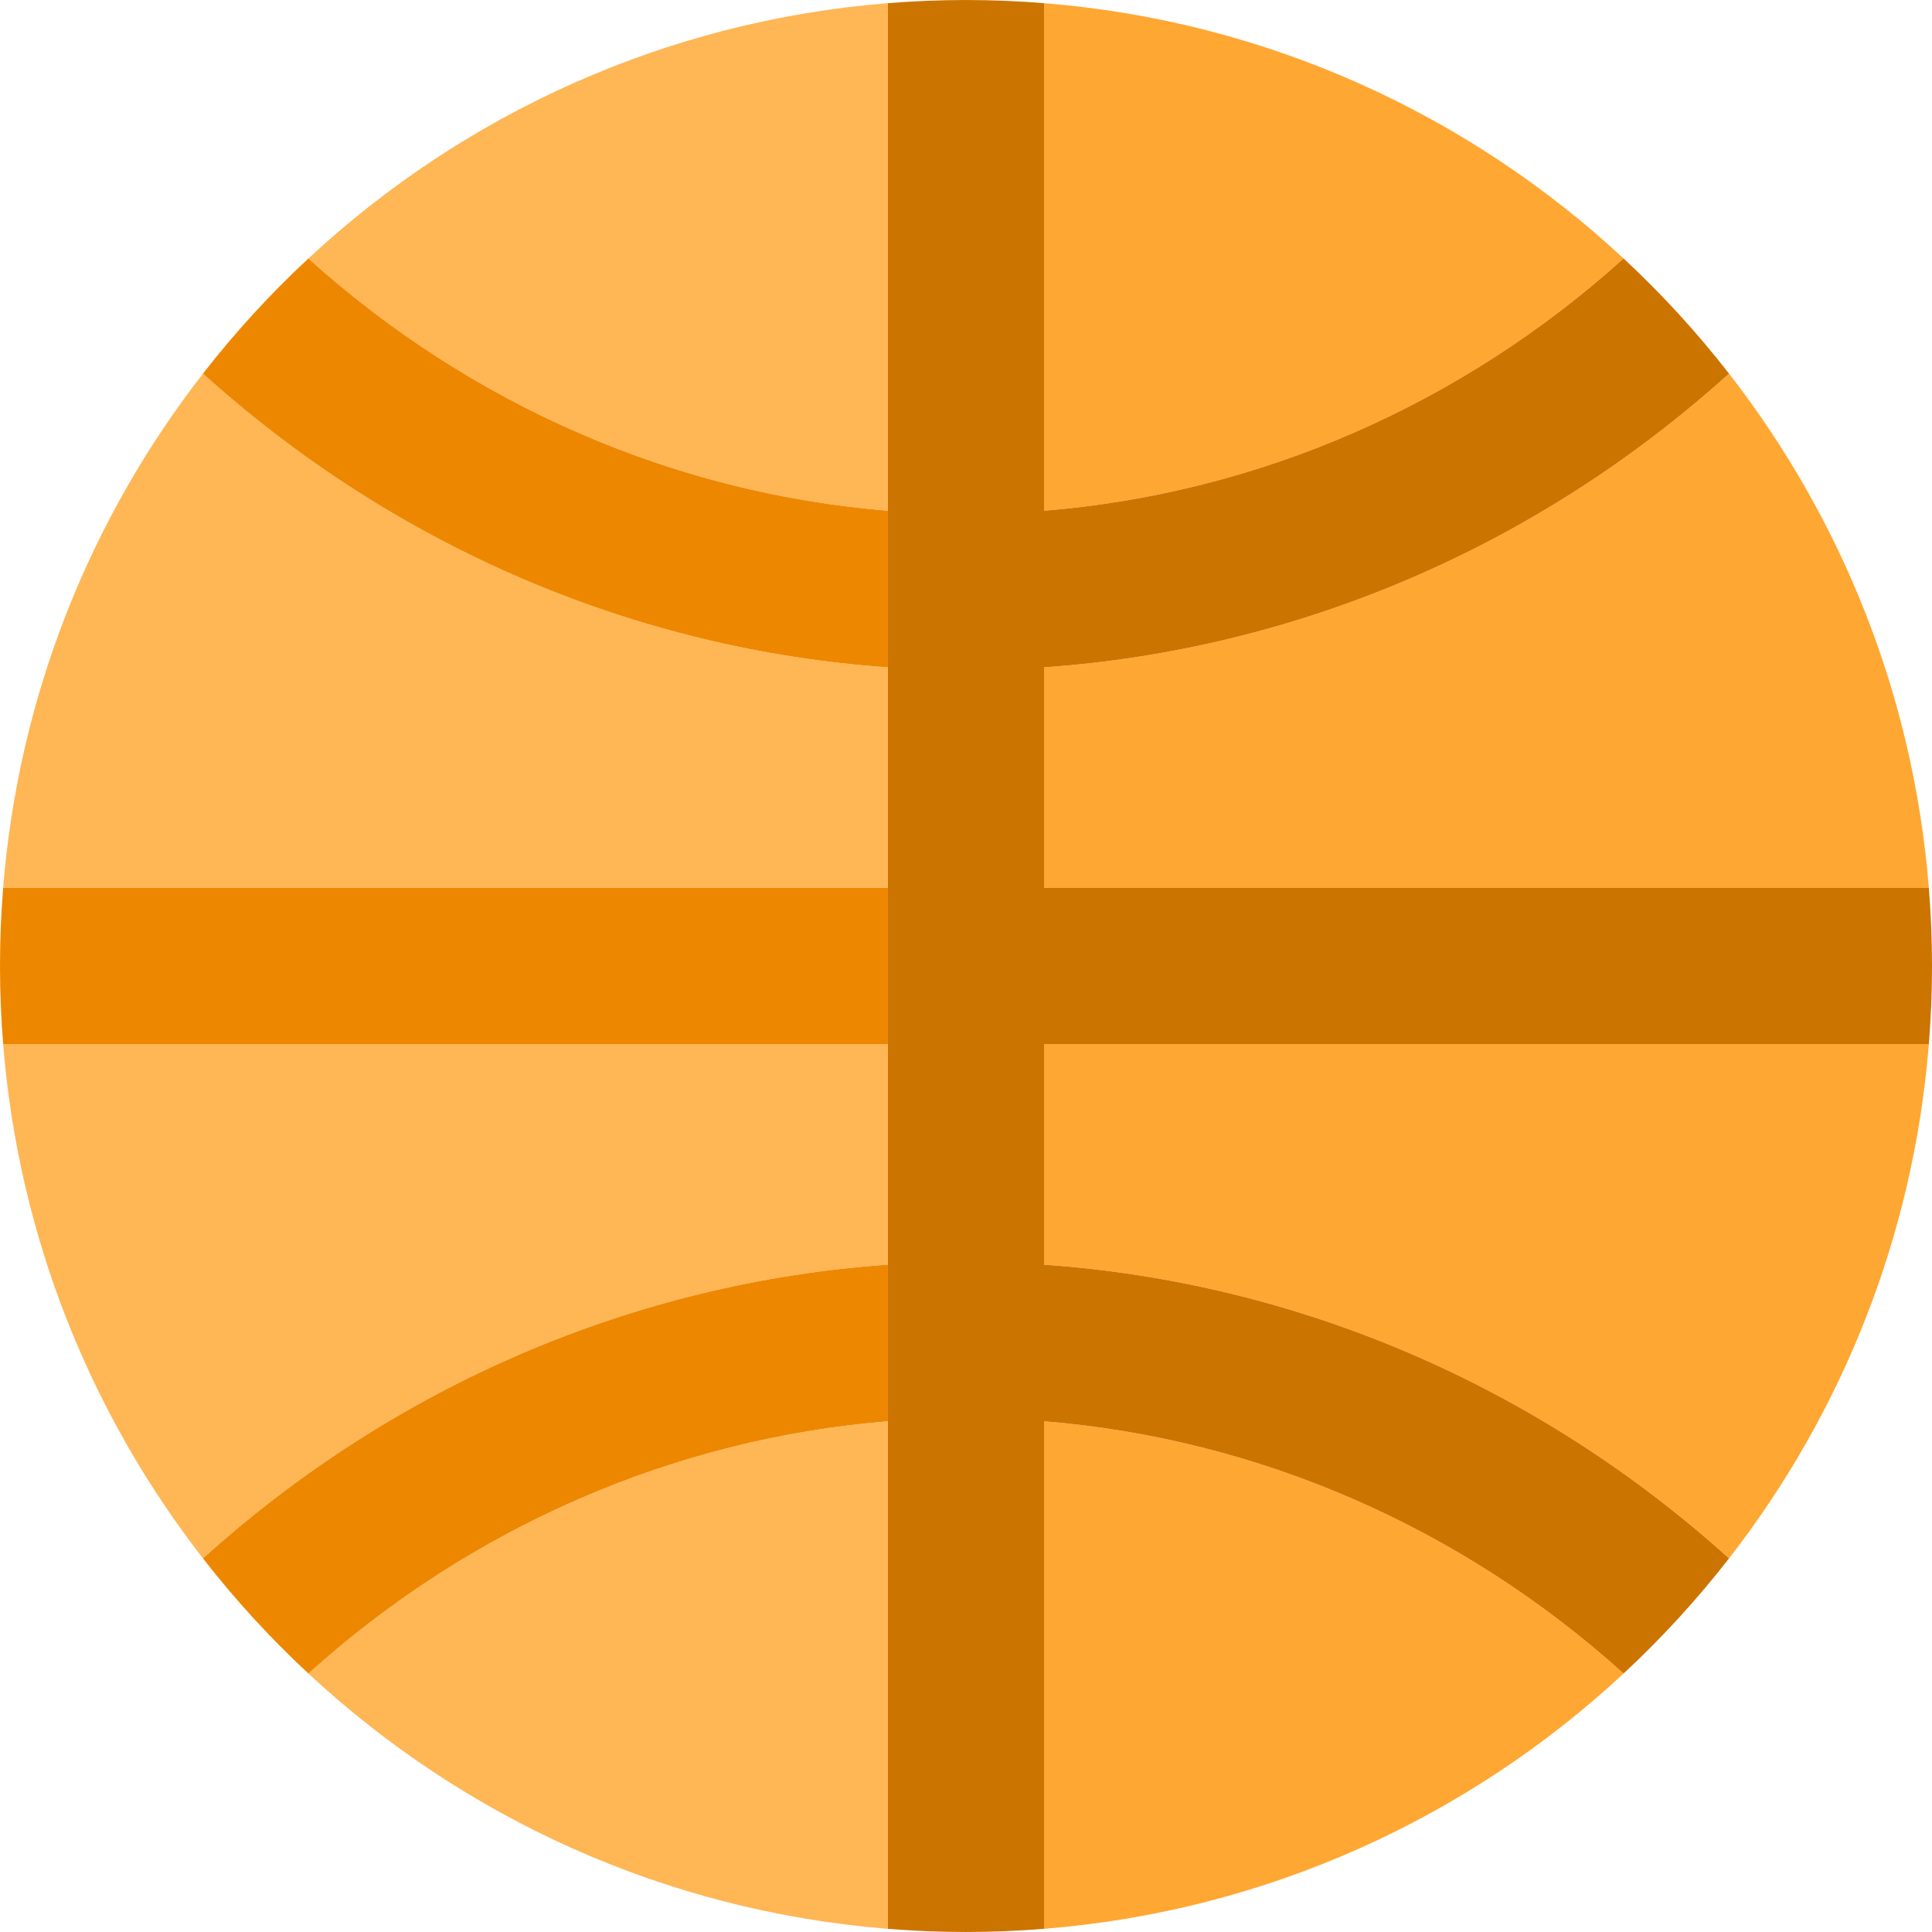 <?xml version="1.0" encoding="iso-8859-1"?>
<!-- Generator: Adobe Illustrator 19.0.0, SVG Export Plug-In . SVG Version: 6.00 Build 0)  -->
<svg version="1.1" id="Layer_1" xmlns="http://www.w3.org/2000/svg" xmlns:xlink="http://www.w3.org/1999/xlink" x="0px" y="0px"
	 viewBox="0 0 495.007 495.007" style="enable-background:new 0 0 495.007 495.007;" xml:space="preserve">
<g>
	<path style="fill:#FFB655;" d="M227.5,0.81C170.322,5.383,118.632,29.392,79.02,66.224c41.751,37.646,93.822,60.19,148.48,64.631
		V0.81z"/>
	<path style="fill:#FFB655;" d="M227.5,267.499H0.806c3.954,49.453,22.444,94.803,51.197,131.784
		c49.169-44.423,110.823-70.742,175.497-75.256V267.499z"/>
	<path style="fill:#FFB655;" d="M79.019,428.783c39.612,36.832,91.302,60.841,148.481,65.414V364.155
		C172.842,368.596,120.771,391.139,79.019,428.783z"/>
	<path style="fill:#FFB655;" d="M227.5,170.983c-64.674-4.514-126.328-30.834-175.496-75.259
		c-28.75,36.978-47.24,82.324-51.196,131.774H227.5V170.983z"/>
	<path style="fill:#FFA733;" d="M267.5,227.499h226.7c-3.957-49.449-22.447-94.796-51.199-131.774
		c-49.169,44.424-110.824,70.744-175.501,75.258V227.499z"/>
	<path style="fill:#FFA733;" d="M267.5,324.027c64.677,4.514,126.333,30.833,175.502,75.255
		c28.754-36.981,47.245-82.331,51.199-131.784H267.5V324.027z"/>
	<path style="fill:#FFA733;" d="M415.984,66.225C376.372,29.393,324.68,5.384,267.5,0.811v130.044
		C322.16,126.414,374.232,103.87,415.984,66.225z"/>
	<path style="fill:#FFA733;" d="M267.5,494.197c57.18-4.574,108.872-28.583,148.485-65.415
		c-41.753-37.643-93.826-60.186-148.485-64.627V494.197z"/>
	<path style="fill:#CC7400;" d="M494.2,227.499H267.5v-56.515c64.677-4.514,126.332-30.834,175.501-75.258
		c-8.203-10.55-17.243-20.412-27.017-29.5c-41.753,37.645-93.825,60.188-148.484,64.63V0.811
		c-6.599-0.528-13.268-0.807-20.003-0.807c-6.733,0-13.4,0.279-19.997,0.806v493.387c6.597,0.528,13.264,0.806,19.997,0.806
		c6.735,0,13.404-0.279,20.003-0.807V364.155c54.659,4.441,106.733,26.984,148.485,64.627c9.774-9.087,18.814-18.95,27.017-29.5
		c-49.17-44.423-110.826-70.741-175.502-75.255v-56.528h226.701c0.527-6.595,0.806-13.261,0.806-19.992
		C495.007,240.77,494.728,234.099,494.2,227.499z"/>
	<path style="fill:#EE8700;" d="M227.5,227.499H0.807C0.279,234.099,0,240.77,0,247.507c0,6.731,0.279,13.396,0.806,19.992H227.5
		V227.499z"/>
	<path style="fill:#EE8700;" d="M227.5,324.027c-64.675,4.514-126.329,30.833-175.497,75.256
		c8.203,10.55,17.243,20.413,27.016,29.501c41.752-37.644,93.823-60.187,148.481-64.628V324.027z"/>
	<path style="fill:#EE8700;" d="M227.5,130.855c-54.658-4.441-106.729-26.985-148.48-64.631
		c-9.773,9.088-18.814,18.951-27.016,29.501c49.168,44.425,110.822,70.745,175.496,75.259V130.855z"/>
</g>
<g>
</g>
<g>
</g>
<g>
</g>
<g>
</g>
<g>
</g>
<g>
</g>
<g>
</g>
<g>
</g>
<g>
</g>
<g>
</g>
<g>
</g>
<g>
</g>
<g>
</g>
<g>
</g>
<g>
</g>
</svg>
